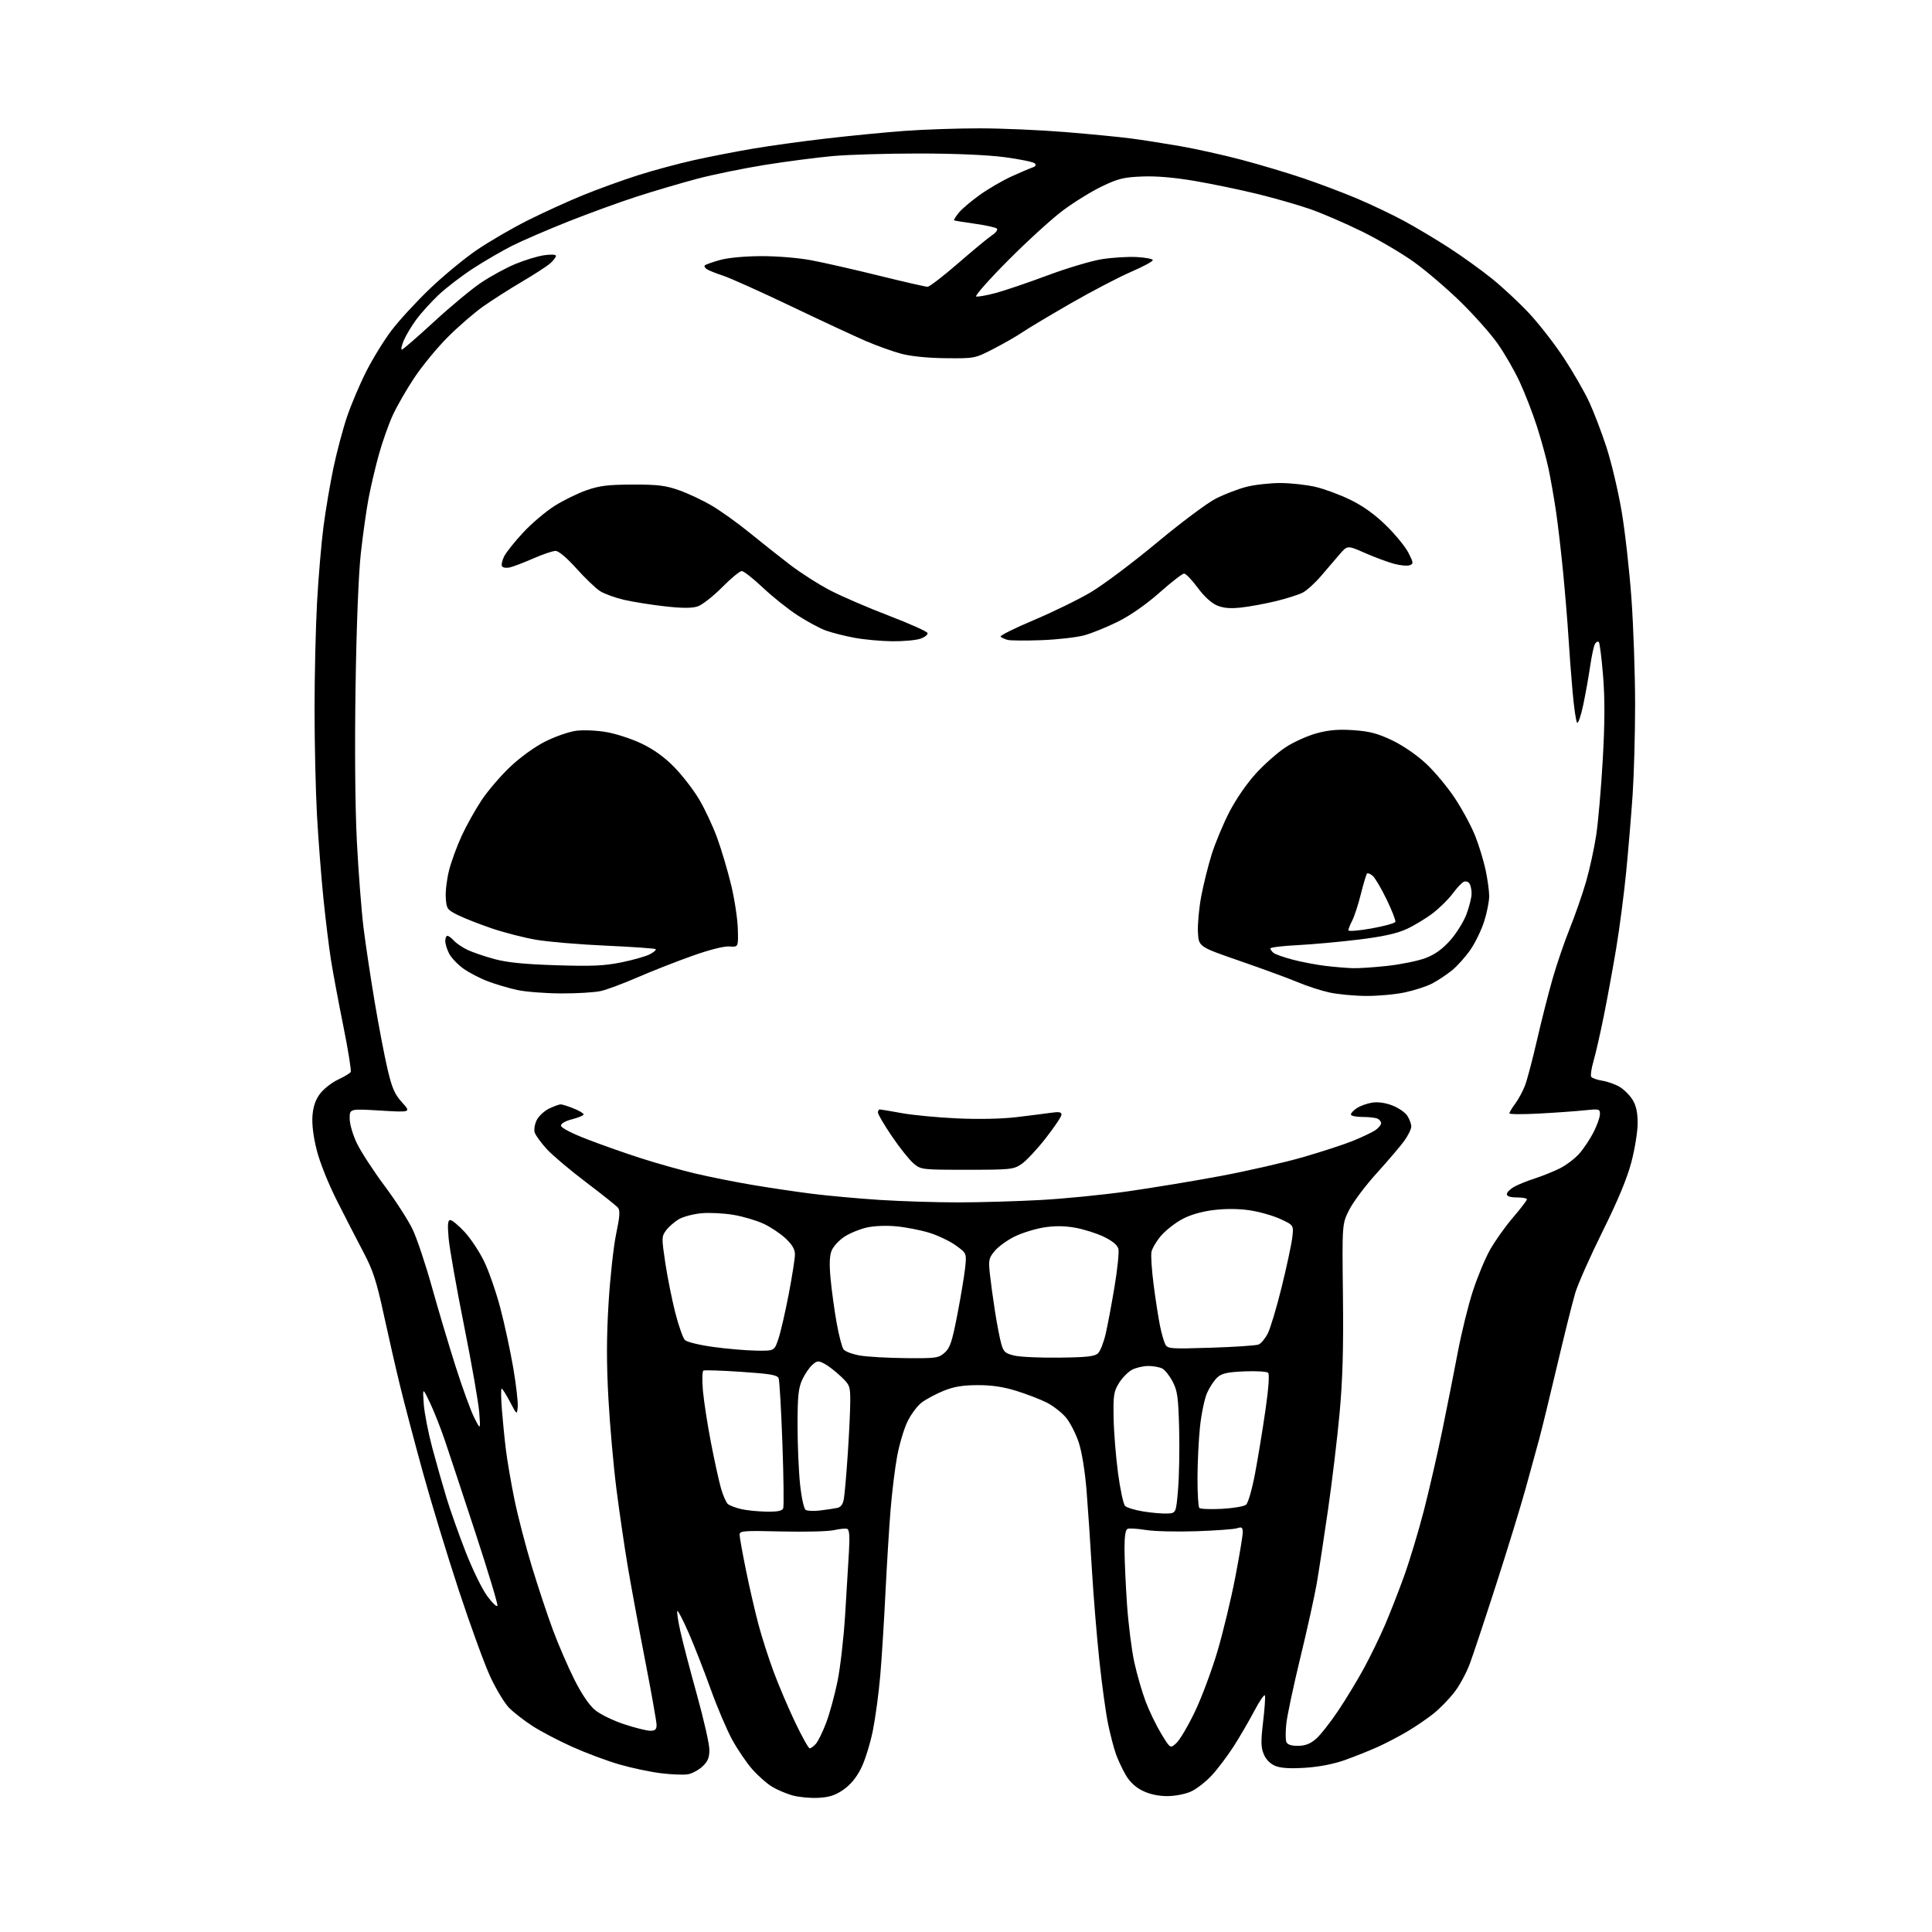 <?xml version="1.0" encoding="UTF-8" standalone="no"?>
<svg 
  version="1.1" 
  xmlns="http://www.w3.org/2000/svg" 
  xmlns:xlink="http://www.w3.org/1999/xlink" 
  xmlns:svg="http://www.w3.org/2000/svg"
  xmlns:rdf="http://www.w3.org/1999/02/22-rdf-syntax-ns#"
  xmlns:cc="http://creativecommons.org/ns#"
  xmlns:dc="http://purl.org/dc/elements/1.1/"
  viewBox="0 0 768 768"
  width="768"
  height="768"
>
<style>svg {background-color: white; }</style>"
<path stroke="none" fill="black" fill-rule="evenodd" d="M325.26,714.67C322.09,714.84 317.45,714.39 314.95,713.69C312.45,712.99 308.75,711.39 306.73,710.14C304.71,708.89 301.24,705.80 299.01,703.27C296.78,700.74 293.21,695.48 291.07,691.59C288.94,687.69 285.09,678.65 282.52,671.50C279.95,664.35 276.03,654.32 273.80,649.21C271.57,644.10 269.53,640.14 269.26,640.41C268.99,640.67 269.54,644.35 270.48,648.57C271.42,652.80 274.39,664.18 277.09,673.88C279.78,683.57 281.99,693.33 281.99,695.56C282.00,698.71 281.38,700.20 279.25,702.19C277.74,703.60 275.15,705.00 273.50,705.30C271.85,705.60 267.02,705.42 262.76,704.89C258.50,704.37 251.07,702.80 246.26,701.41C241.44,700.02 233.02,696.88 227.55,694.43C222.08,691.98 214.87,688.20 211.53,686.02C208.18,683.84 204.02,680.58 202.27,678.78C200.53,676.98 197.24,671.52 194.96,666.66C192.68,661.79 187.02,646.27 182.37,632.16C177.73,618.04 171.27,596.83 168.02,585.00C164.77,573.17 160.74,557.88 159.06,551.00C157.38,544.12 154.45,531.30 152.54,522.50C149.69,509.35 148.28,504.99 144.59,498.00C142.12,493.32 137.38,484.10 134.04,477.50C130.45,470.38 127.13,462.08 125.88,457.09C124.53,451.71 123.94,446.79 124.22,443.42C124.52,439.74 125.45,437.10 127.27,434.71C128.72,432.82 131.91,430.32 134.37,429.17C136.83,428.01 139.10,426.65 139.41,426.15C139.72,425.64 138.41,417.45 136.49,407.94C134.57,398.43 132.35,386.56 131.56,381.57C130.77,376.58 129.42,365.52 128.55,357.00C127.68,348.48 126.54,333.62 126.00,324.00C125.47,314.38 125.04,295.48 125.04,282.00C125.04,268.52 125.48,249.40 126.03,239.50C126.57,229.60 127.72,216.10 128.57,209.50C129.42,202.90 131.22,192.31 132.55,185.96C133.89,179.61 136.31,170.49 137.94,165.69C139.56,160.89 142.98,152.81 145.55,147.73C148.11,142.65 152.65,135.27 155.65,131.33C158.64,127.39 165.47,119.96 170.82,114.83C176.17,109.70 184.59,102.74 189.53,99.38C194.46,96.01 203.62,90.69 209.87,87.56C216.12,84.43 226.02,79.92 231.87,77.54C237.72,75.16 247.45,71.63 253.50,69.70C259.55,67.76 269.68,65.04 276.00,63.63C282.32,62.23 292.90,60.17 299.50,59.06C306.10,57.94 319.15,56.14 328.50,55.06C337.85,53.97 351.80,52.61 359.50,52.04C367.20,51.47 380.70,51.01 389.50,51.02C398.30,51.02 413.60,51.69 423.50,52.50C433.40,53.31 445.10,54.45 449.50,55.03C453.90,55.60 462.68,56.98 469.00,58.07C475.32,59.17 486.35,61.62 493.50,63.51C500.65,65.40 511.68,68.70 518.00,70.83C524.33,72.97 534.00,76.62 539.50,78.95C545.00,81.28 553.33,85.24 558.00,87.76C562.67,90.28 570.77,95.11 576.00,98.49C581.23,101.88 588.95,107.43 593.16,110.83C597.37,114.23 604.02,120.44 607.93,124.63C611.84,128.82 618.04,136.80 621.70,142.37C625.36,147.94 629.88,155.78 631.73,159.80C633.59,163.81 636.68,171.91 638.60,177.80C640.52,183.68 643.21,195.03 644.58,203.00C645.95,210.97 647.72,226.72 648.53,238.00C649.33,249.28 649.98,268.18 649.98,280.00C649.98,291.82 649.53,308.02 648.99,316.00C648.44,323.98 647.30,337.70 646.44,346.50C645.58,355.30 643.79,369.02 642.46,377.00C641.13,384.98 638.90,397.12 637.51,404.00C636.12,410.88 634.29,418.88 633.45,421.78C632.61,424.69 632.19,427.50 632.52,428.03C632.85,428.56 634.86,429.27 636.98,429.61C639.11,429.95 642.24,431.08 643.94,432.11C645.63,433.14 647.91,435.45 649.01,437.24C650.40,439.54 650.99,442.27 650.99,446.50C650.99,449.80 649.87,456.77 648.49,462.00C646.78,468.47 643.13,477.25 637.05,489.50C632.14,499.40 627.24,510.43 626.18,514.00C625.11,517.58 621.91,530.40 619.06,542.50C616.21,554.60 612.97,567.88 611.87,572.00C610.76,576.12 608.29,585.12 606.38,592.00C604.47,598.88 599.29,615.75 594.86,629.50C590.43,643.25 585.68,657.56 584.30,661.29C582.92,665.02 580.08,670.25 577.98,672.90C575.88,675.56 572.22,679.29 569.83,681.20C567.45,683.11 562.80,686.28 559.50,688.25C556.20,690.21 550.80,693.03 547.50,694.51C544.20,695.99 538.35,698.32 534.50,699.69C530.09,701.25 524.28,702.37 518.79,702.72C512.75,703.10 509.10,702.87 506.91,701.96C504.93,701.14 503.24,699.42 502.37,697.34C501.23,694.63 501.18,692.28 502.09,684.57C502.71,679.37 503.04,674.61 502.83,673.98C502.62,673.35 500.71,676.14 498.58,680.17C496.45,684.20 492.76,690.54 490.37,694.25C487.99,697.96 484.12,703.10 481.77,705.65C479.42,708.21 475.70,711.12 473.50,712.13C471.22,713.17 467.16,713.97 464.07,713.98C460.55,713.99 457.10,713.26 454.30,711.90C451.43,710.52 449.14,708.39 447.52,705.62C446.17,703.32 444.39,699.52 443.57,697.19C442.74,694.86 441.35,689.47 440.46,685.22C439.58,680.98 438.02,669.62 437.00,660.00C435.98,650.38 434.65,634.17 434.05,624.00C433.45,613.83 432.50,599.70 431.93,592.62C431.32,584.97 430.07,577.20 428.84,573.47C427.71,570.01 425.43,565.56 423.79,563.56C422.14,561.56 418.69,558.87 416.12,557.56C413.55,556.26 408.09,554.15 403.97,552.88C398.72,551.26 394.13,550.59 388.50,550.61C382.57,550.64 379.08,551.24 375.00,552.91C371.98,554.14 368.07,556.24 366.33,557.57C364.58,558.90 362.03,562.37 360.65,565.28C359.27,568.19 357.45,574.38 356.60,579.03C355.75,583.69 354.59,593.12 354.03,600.00C353.46,606.88 352.55,621.73 351.99,633.00C351.44,644.27 350.51,659.12 349.92,666.00C349.34,672.88 348.01,682.73 346.98,687.91C345.94,693.08 343.84,699.83 342.30,702.91C340.44,706.62 338.08,709.48 335.26,711.44C331.99,713.69 329.68,714.44 325.26,714.67zM321.86,695.00C322.32,695.00 323.42,694.19 324.31,693.21C325.20,692.22 327.06,688.43 328.44,684.77C329.81,681.11 331.84,673.71 332.93,668.31C334.03,662.91 335.39,651.08 335.95,642.00C336.51,632.92 337.19,621.60 337.47,616.83C337.83,610.47 337.64,608.05 336.73,607.74C336.06,607.52 333.70,607.75 331.50,608.26C329.30,608.77 319.96,609.00 310.75,608.78C295.58,608.41 294.00,608.53 294.00,610.05C294.00,610.97 295.13,617.30 296.52,624.11C297.90,630.93 300.14,640.63 301.48,645.68C302.82,650.73 305.56,659.28 307.58,664.68C309.59,670.08 313.44,679.11 316.13,684.75C318.83,690.39 321.40,695.00 321.86,695.00zM467.70,692.82C469.06,691.54 472.36,685.92 475.04,680.32C477.71,674.72 481.72,663.97 483.95,656.44C486.17,648.90 489.35,635.74 491.00,627.19C492.65,618.65 494.00,610.55 494.00,609.21C494.00,607.13 493.67,606.87 491.75,607.50C490.51,607.90 483.20,608.43 475.50,608.69C467.80,608.95 458.81,608.73 455.53,608.20C452.24,607.67 448.98,607.45 448.28,607.72C447.39,608.06 447.00,610.56 447.01,615.86C447.02,620.06 447.47,629.90 448.00,637.73C448.54,645.55 449.84,655.90 450.89,660.73C451.95,665.55 453.98,672.59 455.41,676.37C456.83,680.15 459.63,685.92 461.61,689.19C465.23,695.14 465.23,695.14 467.70,692.82zM515.89,694.00C518.71,694.00 520.75,693.24 523.00,691.35C524.74,689.89 528.75,684.82 531.91,680.10C535.08,675.37 539.74,667.67 542.27,663.00C544.80,658.33 548.52,650.67 550.53,646.00C552.54,641.33 555.98,632.55 558.16,626.50C560.34,620.45 563.87,608.75 566.00,600.50C568.13,592.25 571.44,577.85 573.36,568.50C575.28,559.15 578.04,545.20 579.50,537.50C580.96,529.80 583.63,518.92 585.45,513.33C587.26,507.74 590.34,500.31 592.30,496.83C594.26,493.35 598.36,487.57 601.42,484.00C604.47,480.43 606.98,477.16 606.99,476.75C606.99,476.34 605.20,476.00 603.00,476.00C600.41,476.00 599.00,475.55 599.00,474.72C599.00,474.01 600.24,472.72 601.75,471.85C603.26,470.97 606.98,469.47 610.00,468.49C613.02,467.52 617.57,465.69 620.09,464.43C622.61,463.16 626.10,460.51 627.84,458.53C629.58,456.55 632.13,452.71 633.50,450.00C634.88,447.28 636.00,444.09 636.00,442.89C636.00,440.83 635.70,440.75 629.75,441.38C626.31,441.74 618.21,442.32 611.75,442.66C605.29,443.01 600.00,442.97 600.00,442.58C600.00,442.19 601.06,440.43 602.35,438.68C603.64,436.93 605.38,433.70 606.22,431.50C607.06,429.30 609.20,421.20 610.97,413.50C612.74,405.80 615.53,394.80 617.18,389.06C618.82,383.32 621.90,374.32 624.02,369.06C626.14,363.80 629.04,355.46 630.47,350.53C631.90,345.59 633.72,337.26 634.51,332.03C635.31,326.79 636.48,313.27 637.12,302.00C637.95,287.34 637.99,277.85 637.25,268.69C636.68,261.65 635.92,255.59 635.56,255.22C635.19,254.86 634.51,255.17 634.05,255.93C633.58,256.68 632.70,260.72 632.10,264.90C631.49,269.08 630.25,276.01 629.34,280.30C628.44,284.58 627.35,287.73 626.92,287.30C626.50,286.86 625.69,281.32 625.13,275.00C624.56,268.68 623.83,259.00 623.50,253.50C623.17,248.00 622.23,236.53 621.41,228.00C620.59,219.47 619.28,208.21 618.49,202.96C617.71,197.72 616.39,190.25 615.58,186.37C614.76,182.49 612.70,174.97 611.00,169.65C609.29,164.33 606.18,156.27 604.07,151.74C601.96,147.21 597.99,140.33 595.24,136.46C592.49,132.59 585.91,125.18 580.60,120.00C575.30,114.81 567.03,107.73 562.23,104.27C557.43,100.81 548.10,95.31 541.50,92.06C534.90,88.81 525.60,84.79 520.84,83.13C516.07,81.47 506.62,78.76 499.84,77.10C493.05,75.44 481.89,73.12 475.04,71.95C466.85,70.55 459.66,69.93 454.04,70.16C446.69,70.45 444.46,71.00 438.00,74.10C433.88,76.08 426.90,80.39 422.50,83.68C418.10,86.97 408.29,95.91 400.69,103.56C393.10,111.20 387.41,117.64 388.05,117.85C388.69,118.06 392.20,117.44 395.86,116.46C399.51,115.47 408.80,112.32 416.50,109.44C424.20,106.57 433.88,103.68 438.00,103.03C442.12,102.38 448.32,102.00 451.76,102.17C455.20,102.35 458.13,102.89 458.26,103.37C458.39,103.84 454.53,105.94 449.67,108.04C444.82,110.13 434.02,115.77 425.67,120.57C417.33,125.37 408.68,130.54 406.45,132.06C404.23,133.58 399.05,136.55 394.95,138.66C387.52,142.49 387.47,142.50 376.00,142.39C368.84,142.32 362.16,141.65 358.31,140.63C354.91,139.72 348.61,137.47 344.31,135.62C340.02,133.78 326.60,127.54 314.50,121.75C302.40,115.97 290.25,110.51 287.50,109.61C284.75,108.71 281.84,107.55 281.03,107.04C280.22,106.53 279.84,105.83 280.18,105.49C280.52,105.15 283.20,104.20 286.15,103.37C289.36,102.47 295.90,101.85 302.50,101.82C308.82,101.79 317.33,102.49 322.50,103.46C327.45,104.39 339.56,107.14 349.41,109.58C359.26,112.01 367.95,114.00 368.71,114.00C369.48,114.00 374.98,109.77 380.93,104.60C386.89,99.43 392.96,94.42 394.43,93.45C395.90,92.49 396.73,91.33 396.27,90.87C395.82,90.42 391.85,89.54 387.47,88.93C383.09,88.33 379.38,87.71 379.24,87.57C379.09,87.42 379.91,86.11 381.06,84.65C382.21,83.19 385.98,79.98 389.43,77.51C392.89,75.05 398.59,71.72 402.11,70.13C405.62,68.54 409.36,66.94 410.42,66.58C411.69,66.15 412.00,65.60 411.34,64.94C410.79,64.39 405.43,63.29 399.42,62.49C392.61,61.59 379.85,61.03 365.50,61.02C352.85,61.01 337.32,61.47 331.00,62.04C324.68,62.61 312.52,64.20 304.00,65.56C295.48,66.93 283.32,69.42 277.00,71.10C270.68,72.78 259.88,75.97 253.00,78.19C246.12,80.42 233.83,84.90 225.68,88.14C217.53,91.39 207.63,95.66 203.68,97.64C199.73,99.62 192.74,103.69 188.13,106.67C183.53,109.66 177.31,114.43 174.31,117.26C171.31,120.10 167.31,124.53 165.42,127.10C163.53,129.68 161.31,133.41 160.48,135.39C159.65,137.38 159.32,138.99 159.74,138.98C160.16,138.97 165.90,133.99 172.50,127.92C179.10,121.84 187.57,114.81 191.33,112.30C195.09,109.79 201.17,106.48 204.83,104.95C208.50,103.42 213.64,101.85 216.25,101.47C219.04,101.06 221.00,101.16 221.00,101.71C221.00,102.23 219.99,103.56 218.75,104.66C217.51,105.77 212.45,109.06 207.50,111.97C202.55,114.89 195.61,119.32 192.07,121.81C188.54,124.31 182.21,129.79 178.01,133.99C173.81,138.19 167.82,145.47 164.69,150.17C161.56,154.87 157.68,161.64 156.06,165.21C154.44,168.79 151.99,175.71 150.63,180.60C149.26,185.50 147.42,193.32 146.53,198.00C145.64,202.68 144.25,212.57 143.43,220.00C142.52,228.23 141.70,248.93 141.34,273.00C140.97,297.33 141.17,320.95 141.86,334.50C142.48,346.60 143.68,362.03 144.51,368.79C145.35,375.55 147.35,388.87 148.96,398.40C150.56,407.92 152.85,419.89 154.05,424.98C155.83,432.57 156.87,434.96 159.82,438.22C163.41,442.20 163.41,442.20 151.21,441.47C139.00,440.74 139.00,440.74 139.00,444.62C139.00,446.83 140.24,451.08 141.88,454.50C143.46,457.80 148.41,465.40 152.87,471.39C157.33,477.37 162.37,485.20 164.06,488.78C165.75,492.36 169.16,502.53 171.63,511.39C174.10,520.25 178.34,534.48 181.05,543.00C183.76,551.52 187.11,560.75 188.50,563.50C191.02,568.50 191.02,568.50 190.51,561.50C190.22,557.65 187.51,542.12 184.48,527.00C181.45,511.88 178.69,496.24 178.34,492.25C177.85,486.63 178.00,485.00 179.01,485.00C179.73,485.00 182.30,487.14 184.72,489.75C187.14,492.36 190.63,497.65 192.49,501.50C194.35,505.35 197.23,513.67 198.90,520.00C200.57,526.33 202.87,537.03 204.03,543.78C205.18,550.53 205.98,557.51 205.80,559.28C205.48,562.50 205.48,562.50 202.73,557.25C201.21,554.36 199.72,552.00 199.41,552.00C199.11,552.00 199.15,555.71 199.50,560.25C199.85,564.79 200.58,572.10 201.13,576.50C201.67,580.90 203.21,589.80 204.54,596.27C205.87,602.75 208.97,614.68 211.43,622.77C213.90,630.87 217.67,642.23 219.82,648.00C221.96,653.77 225.79,662.61 228.31,667.64C231.25,673.47 234.23,677.87 236.57,679.79C238.58,681.45 243.76,683.98 248.08,685.40C252.40,686.83 257.07,688.00 258.47,688.00C260.44,688.00 261.00,687.49 261.00,685.71C261.00,684.45 258.94,672.87 256.43,659.96C253.92,647.06 250.81,630.20 249.51,622.50C248.22,614.80 246.21,601.08 245.05,592.00C243.89,582.92 242.45,566.76 241.86,556.08C241.08,541.96 241.09,531.58 241.91,518.08C242.53,507.86 243.89,495.45 244.93,490.50C246.38,483.59 246.55,481.17 245.66,480.09C245.02,479.32 239.32,474.77 233.00,469.99C226.68,465.21 219.64,459.27 217.36,456.79C215.09,454.32 212.93,451.35 212.56,450.20C212.18,449.01 212.55,446.84 213.40,445.18C214.23,443.58 216.46,441.53 218.36,440.63C220.25,439.74 222.29,439.00 222.88,439.00C223.47,439.00 225.77,439.72 227.98,440.61C230.19,441.49 232.00,442.56 232.00,442.99C232.00,443.41 229.97,444.27 227.50,444.90C224.83,445.57 223.00,446.60 223.00,447.44C223.00,448.30 226.98,450.39 233.25,452.82C238.89,455.01 248.64,458.45 254.92,460.46C261.20,462.48 270.88,465.19 276.42,466.50C281.96,467.81 291.90,469.80 298.50,470.92C305.10,472.05 315.78,473.64 322.23,474.47C328.68,475.30 341.05,476.43 349.73,476.99C358.40,477.54 372.48,477.98 381.00,477.97C389.52,477.96 404.15,477.54 413.50,477.03C422.85,476.53 438.49,474.98 448.25,473.59C458.02,472.20 474.67,469.45 485.25,467.47C495.84,465.49 510.57,462.12 518.00,459.98C525.42,457.83 534.37,454.91 537.88,453.48C541.38,452.05 545.32,450.18 546.63,449.33C547.93,448.47 549.00,447.19 549.00,446.49C549.00,445.79 548.29,444.94 547.42,444.61C546.55,444.27 543.85,444.00 541.42,444.00C538.99,444.00 537.00,443.56 537.00,443.02C537.00,442.49 538.08,441.34 539.39,440.48C540.71,439.61 543.42,438.64 545.40,438.32C547.69,437.95 550.64,438.35 553.43,439.42C555.85,440.35 558.55,442.19 559.42,443.52C560.29,444.84 561.00,446.78 561.00,447.81C561.00,448.85 559.72,451.45 558.15,453.60C556.58,455.74 551.67,461.50 547.24,466.39C542.81,471.27 537.91,477.80 536.35,480.89C533.50,486.50 533.50,486.50 533.84,515.00C534.08,535.84 533.73,548.34 532.53,561.50C531.63,571.40 529.56,588.73 527.93,600.00C526.30,611.27 524.27,624.55 523.42,629.50C522.56,634.45 519.63,647.73 516.89,659.00C514.16,670.27 511.65,682.05 511.33,685.18C511.00,688.30 511.00,691.56 511.33,692.43C511.74,693.49 513.22,694.00 515.89,694.00zM197.73,638.30C197.95,637.66 194.01,624.62 188.99,609.32C183.97,594.02 178.49,577.45 176.81,572.50C175.12,567.55 172.45,560.80 170.87,557.50C167.99,551.50 167.99,551.50 168.44,558.00C168.69,561.58 170.22,569.45 171.83,575.50C173.45,581.55 176.01,590.55 177.51,595.50C179.02,600.45 182.46,610.12 185.14,617.00C187.83,623.88 191.67,631.74 193.69,634.48C195.70,637.21 197.52,638.93 197.73,638.30zM464.00,601.65C467.50,601.50 467.50,601.50 468.30,592.00C468.74,586.77 468.93,575.98 468.73,568.00C468.41,555.50 468.06,552.92 466.18,549.28C464.98,546.96 463.12,544.60 462.06,544.03C461.00,543.47 458.50,543.00 456.52,543.00C454.53,543.00 451.62,543.66 450.05,544.48C448.48,545.29 446.14,547.65 444.85,549.73C442.75,553.09 442.52,554.58 442.67,563.50C442.76,569.00 443.55,578.88 444.42,585.47C445.29,592.05 446.56,597.98 447.25,598.65C447.94,599.32 451.20,600.30 454.50,600.84C457.80,601.37 462.07,601.74 464.00,601.65zM304.64,600.90C309.13,600.97 310.93,600.61 311.34,599.57C311.64,598.78 311.50,587.19 311.02,573.82C310.54,560.44 309.87,548.77 309.52,547.89C309.01,546.58 306.24,546.10 294.70,545.33C286.89,544.80 280.11,544.58 279.62,544.82C279.14,545.07 279.06,548.70 279.43,552.89C279.81,557.07 281.24,566.35 282.62,573.50C284.00,580.65 285.80,588.82 286.61,591.67C287.43,594.51 288.67,597.31 289.37,597.90C290.08,598.48 292.42,599.37 294.58,599.88C296.74,600.39 301.26,600.84 304.64,600.90zM326.00,600.44C328.48,600.14 331.49,599.69 332.71,599.44C334.27,599.12 335.07,598.04 335.46,595.74C335.77,593.96 336.46,585.98 337.00,578.00C337.54,570.02 337.98,560.62 337.99,557.10C338.00,550.97 337.83,550.53 334.20,547.10C332.11,545.12 329.19,542.86 327.71,542.09C325.29,540.82 324.80,540.87 322.87,542.59C321.69,543.64 319.89,546.30 318.88,548.50C317.38,551.77 317.04,555.04 317.04,566.50C317.04,574.20 317.48,584.75 318.03,589.95C318.60,595.33 319.56,599.74 320.26,600.20C320.94,600.64 323.52,600.75 326.00,600.44zM485.68,599.79C490.17,599.55 494.52,598.82 495.33,598.14C496.16,597.45 497.71,592.06 498.91,585.71C500.07,579.55 501.93,568.23 503.03,560.57C504.27,552.01 504.68,546.28 504.11,545.71C503.60,545.20 499.37,544.95 494.70,545.14C487.96,545.43 485.74,545.91 483.96,547.50C482.72,548.60 480.88,551.36 479.86,553.64C478.84,555.91 477.56,561.99 477.02,567.14C476.48,572.29 476.03,581.49 476.02,587.58C476.01,593.68 476.34,599.01 476.75,599.44C477.16,599.86 481.18,600.02 485.68,599.79zM360.19,539.88C372.02,539.99 373.07,539.85 375.47,537.75C377.65,535.85 378.44,533.50 380.56,522.59C381.93,515.49 383.33,507.10 383.66,503.95C384.26,498.20 384.26,498.20 379.97,495.09C377.60,493.38 372.88,491.12 369.47,490.06C366.06,489.01 360.17,487.85 356.38,487.49C352.33,487.10 347.45,487.30 344.50,487.97C341.75,488.59 337.78,490.23 335.67,491.61C333.57,493.00 331.30,495.44 330.62,497.05C329.76,499.10 329.62,502.40 330.16,508.23C330.58,512.78 331.65,520.62 332.54,525.66C333.43,530.70 334.68,535.53 335.33,536.40C335.97,537.26 338.98,538.37 342.00,538.87C345.02,539.36 353.21,539.82 360.19,539.88zM421.22,539.68C432.24,539.54 435.25,539.19 436.52,537.91C437.39,537.04 438.73,533.63 439.50,530.33C440.27,527.03 441.86,518.59 443.03,511.56C444.20,504.53 444.90,497.73 444.58,496.46C444.19,494.92 442.26,493.31 438.75,491.62C435.86,490.24 430.72,488.61 427.31,488.02C423.04,487.27 419.20,487.25 414.88,487.94C411.44,488.50 406.25,490.11 403.36,491.53C400.46,492.94 396.91,495.51 395.47,497.22C393.06,500.09 392.90,500.83 393.49,506.42C393.85,509.76 394.78,516.55 395.56,521.50C396.33,526.45 397.44,532.16 398.02,534.20C398.94,537.45 399.58,538.01 403.28,538.88C405.60,539.42 413.67,539.78 421.22,539.68zM300.67,536.90C307.84,537.00 307.84,537.00 309.45,532.15C310.34,529.49 312.17,521.52 313.53,514.44C314.89,507.37 316.00,500.28 316.00,498.68C316.00,496.61 314.92,494.76 312.25,492.26C310.19,490.33 306.25,487.71 303.50,486.44C300.75,485.16 295.40,483.58 291.61,482.93C287.83,482.28 282.09,481.99 278.87,482.28C275.65,482.57 271.59,483.64 269.86,484.65C268.13,485.67 265.85,487.65 264.81,489.05C262.98,491.50 262.97,492.01 264.47,502.05C265.34,507.80 267.13,516.73 268.45,521.90C269.78,527.06 271.49,531.92 272.26,532.69C273.04,533.47 278.11,534.70 283.58,535.44C289.04,536.19 296.73,536.84 300.67,536.90zM481.36,535.74C490.79,535.44 499.31,534.87 500.29,534.47C501.28,534.08 502.93,532.09 503.97,530.06C505.00,528.03 507.48,519.76 509.47,511.68C511.47,503.59 513.36,494.74 513.69,492.00C514.28,487.02 514.28,487.02 508.86,484.53C505.88,483.17 500.33,481.61 496.53,481.08C492.13,480.45 486.93,480.44 482.22,481.04C477.47,481.64 473.02,482.95 469.80,484.71C467.04,486.21 463.30,489.16 461.50,491.27C459.69,493.39 457.99,496.27 457.72,497.69C457.45,499.11 457.85,505.05 458.61,510.89C459.37,516.72 460.49,523.98 461.11,527.00C461.72,530.02 462.67,533.35 463.22,534.39C464.16,536.17 465.26,536.25 481.36,535.74zM384.43,465.00C366.35,465.00 366.12,464.97 363.15,462.48C361.50,461.09 357.64,456.25 354.57,451.73C351.50,447.20 348.99,442.94 349.00,442.25C349.00,441.56 349.34,441.01 349.75,441.02C350.16,441.03 354.10,441.69 358.50,442.49C362.90,443.29 372.80,444.23 380.50,444.58C388.98,444.97 398.25,444.78 404.00,444.09C409.23,443.47 415.41,442.69 417.75,442.35C421.00,441.88 421.99,442.06 421.96,443.12C421.93,443.88 419.11,448.09 415.67,452.48C412.24,456.88 407.91,461.49 406.07,462.73C402.88,464.88 401.76,465.00 384.43,465.00zM543.00,395.90C538.33,395.87 531.79,395.25 528.48,394.53C525.17,393.81 519.55,391.99 515.98,390.48C512.42,388.98 502.07,385.18 493.00,382.04C476.50,376.34 476.50,376.34 476.20,370.62C476.03,367.48 476.62,361.04 477.50,356.33C478.39,351.61 480.26,344.10 481.66,339.63C483.06,335.16 486.21,327.60 488.66,322.83C491.32,317.67 495.63,311.42 499.31,307.40C502.71,303.68 508.07,298.97 511.22,296.94C514.37,294.90 519.87,292.44 523.45,291.47C528.29,290.17 532.04,289.85 538.02,290.26C544.39,290.70 547.60,291.54 553.31,294.25C557.59,296.28 563.10,300.05 566.79,303.47C570.23,306.65 575.45,312.91 578.39,317.38C581.34,321.84 584.96,328.59 586.45,332.36C587.93,336.13 589.78,342.20 590.56,345.86C591.33,349.51 591.97,354.15 591.98,356.16C591.99,358.17 591.12,362.64 590.05,366.07C588.98,369.51 586.50,374.66 584.54,377.51C582.58,380.36 579.23,384.09 577.10,385.80C574.96,387.52 571.44,389.84 569.27,390.98C567.09,392.11 562.20,393.70 558.41,394.50C554.61,395.31 547.67,395.94 543.00,395.90zM223.00,394.90C216.68,394.87 208.80,394.25 205.50,393.52C202.20,392.79 196.96,391.24 193.86,390.06C190.75,388.89 186.38,386.61 184.14,384.99C181.90,383.37 179.38,380.70 178.54,379.07C177.69,377.44 177.00,375.18 177.00,374.05C177.00,372.92 177.38,372.00 177.85,372.00C178.31,372.00 179.48,372.87 180.44,373.93C181.40,374.99 183.83,376.64 185.83,377.59C187.84,378.54 192.64,380.18 196.49,381.23C201.57,382.61 208.35,383.29 221.06,383.70C235.28,384.15 240.21,383.94 246.99,382.56C251.59,381.63 256.67,380.19 258.27,379.36C259.87,378.53 260.94,377.61 260.65,377.31C260.35,377.02 251.48,376.39 240.94,375.92C230.39,375.45 217.84,374.39 213.04,373.56C208.24,372.73 200.35,370.70 195.49,369.05C190.64,367.40 184.60,365.03 182.08,363.78C177.72,361.61 177.49,361.28 177.20,356.84C177.03,354.28 177.64,349.33 178.54,345.84C179.44,342.35 181.70,336.21 183.55,332.19C185.41,328.17 188.96,321.82 191.45,318.07C193.94,314.33 199.08,308.33 202.87,304.76C206.95,300.92 212.65,296.81 216.81,294.73C220.68,292.79 226.13,290.89 228.92,290.51C231.75,290.12 237.03,290.33 240.94,290.99C244.77,291.64 251.13,293.71 255.07,295.60C259.91,297.92 264.14,300.97 268.05,304.97C271.24,308.23 275.68,313.98 277.92,317.76C280.17,321.53 283.38,328.41 285.08,333.05C286.77,337.69 289.27,346.10 290.63,351.74C291.99,357.38 293.19,365.26 293.30,369.25C293.50,376.50 293.50,376.50 289.96,376.23C287.79,376.07 282.03,377.53 274.96,380.05C268.66,382.30 258.95,386.11 253.39,388.53C247.83,390.95 241.30,393.38 238.89,393.94C236.48,394.50 229.32,394.93 223.00,394.90zM537.79,384.87C540.15,384.94 546.41,384.52 551.70,383.93C556.98,383.34 563.70,381.96 566.61,380.87C570.31,379.49 573.28,377.38 576.40,373.90C578.87,371.15 581.82,366.43 582.95,363.41C584.08,360.40 584.99,356.70 584.98,355.21C584.98,353.72 584.60,351.92 584.15,351.22C583.71,350.51 582.70,350.19 581.92,350.50C581.14,350.81 579.15,352.91 577.50,355.16C575.85,357.41 572.24,360.98 569.47,363.08C566.70,365.19 561.98,368.03 558.97,369.39C555.12,371.13 549.49,372.36 540.00,373.51C532.58,374.42 521.66,375.41 515.75,375.71C509.84,376.01 505.00,376.59 505.00,377.01C505.00,377.42 505.56,378.22 506.25,378.79C506.94,379.36 510.43,380.58 514.00,381.51C517.58,382.44 523.42,383.55 527.00,383.97C530.58,384.39 535.43,384.80 537.79,384.87zM545.18,369.07C550.22,368.17 554.50,366.99 554.69,366.44C554.87,365.89 553.29,361.85 551.17,357.47C549.05,353.09 546.56,348.87 545.63,348.11C544.71,347.34 543.71,346.96 543.41,347.26C543.11,347.56 542.01,351.22 540.97,355.38C539.93,359.55 538.38,364.29 537.54,365.93C536.69,367.56 536.00,369.31 536.00,369.80C536.00,370.30 540.13,369.97 545.18,369.07zM354.60,254.91C350.15,254.86 343.35,254.23 339.50,253.50C335.65,252.78 330.58,251.49 328.24,250.63C325.89,249.78 320.89,247.08 317.11,244.64C313.34,242.20 307.11,237.23 303.26,233.60C299.41,229.97 295.62,227.00 294.85,227.00C294.08,227.00 290.55,229.92 287.01,233.49C283.47,237.06 279.12,240.47 277.34,241.05C275.04,241.81 271.28,241.81 264.33,241.03C258.96,240.43 251.66,239.27 248.11,238.45C244.56,237.62 240.27,236.07 238.58,235.01C236.88,233.94 232.66,229.90 229.18,226.03C225.33,221.74 222.08,219.00 220.85,219.00C219.74,219.00 215.83,220.31 212.17,221.92C208.50,223.53 204.31,225.14 202.86,225.50C201.36,225.88 199.94,225.71 199.57,225.11C199.21,224.53 199.62,222.70 200.47,221.05C201.33,219.39 204.76,215.13 208.09,211.56C211.42,208.00 217.00,203.28 220.49,201.08C223.97,198.88 229.68,196.09 233.16,194.87C238.31,193.07 241.74,192.65 251.50,192.63C261.49,192.60 264.58,192.98 269.97,194.89C273.53,196.14 279.38,198.90 282.97,201.02C286.56,203.13 293.26,207.93 297.86,211.68C302.46,215.43 309.75,221.20 314.05,224.50C318.36,227.80 325.62,232.43 330.19,234.78C334.76,237.14 345.21,241.64 353.42,244.78C361.62,247.93 368.51,251.01 368.71,251.64C368.92,252.26 367.65,253.27 365.90,253.89C364.14,254.50 359.06,254.96 354.60,254.91zM414.00,254.48C407.68,254.71 401.60,254.66 400.50,254.36C399.40,254.05 398.16,253.49 397.74,253.10C397.33,252.70 403.18,249.78 410.74,246.59C418.31,243.40 428.55,238.41 433.50,235.49C438.45,232.57 450.29,223.69 459.81,215.77C469.32,207.84 479.90,199.94 483.31,198.20C486.71,196.47 492.18,194.37 495.46,193.53C498.74,192.69 504.81,192.01 508.96,192.01C513.11,192.02 519.42,192.72 523.00,193.56C526.58,194.40 532.88,196.75 537.00,198.78C542.01,201.25 546.70,204.65 551.11,208.99C554.75,212.57 558.70,217.42 559.89,219.77C561.88,223.67 561.92,224.09 560.38,224.69C559.45,225.04 556.65,224.79 554.16,224.12C551.66,223.45 546.47,221.52 542.62,219.83C535.61,216.76 535.61,216.76 532.56,220.30C530.87,222.26 527.54,226.15 525.14,228.96C522.74,231.77 519.47,234.74 517.86,235.57C516.25,236.40 511.46,237.93 507.22,238.96C502.97,239.99 496.76,241.13 493.41,241.50C489.01,241.98 486.33,241.75 483.76,240.67C481.56,239.75 478.62,237.05 476.07,233.59C473.80,230.52 471.38,228.00 470.70,228.00C470.02,228.00 465.65,231.39 460.98,235.53C455.71,240.20 449.47,244.57 444.50,247.06C440.10,249.26 434.02,251.73 431.00,252.55C427.98,253.37 420.32,254.24 414.00,254.48z" />

</svg>